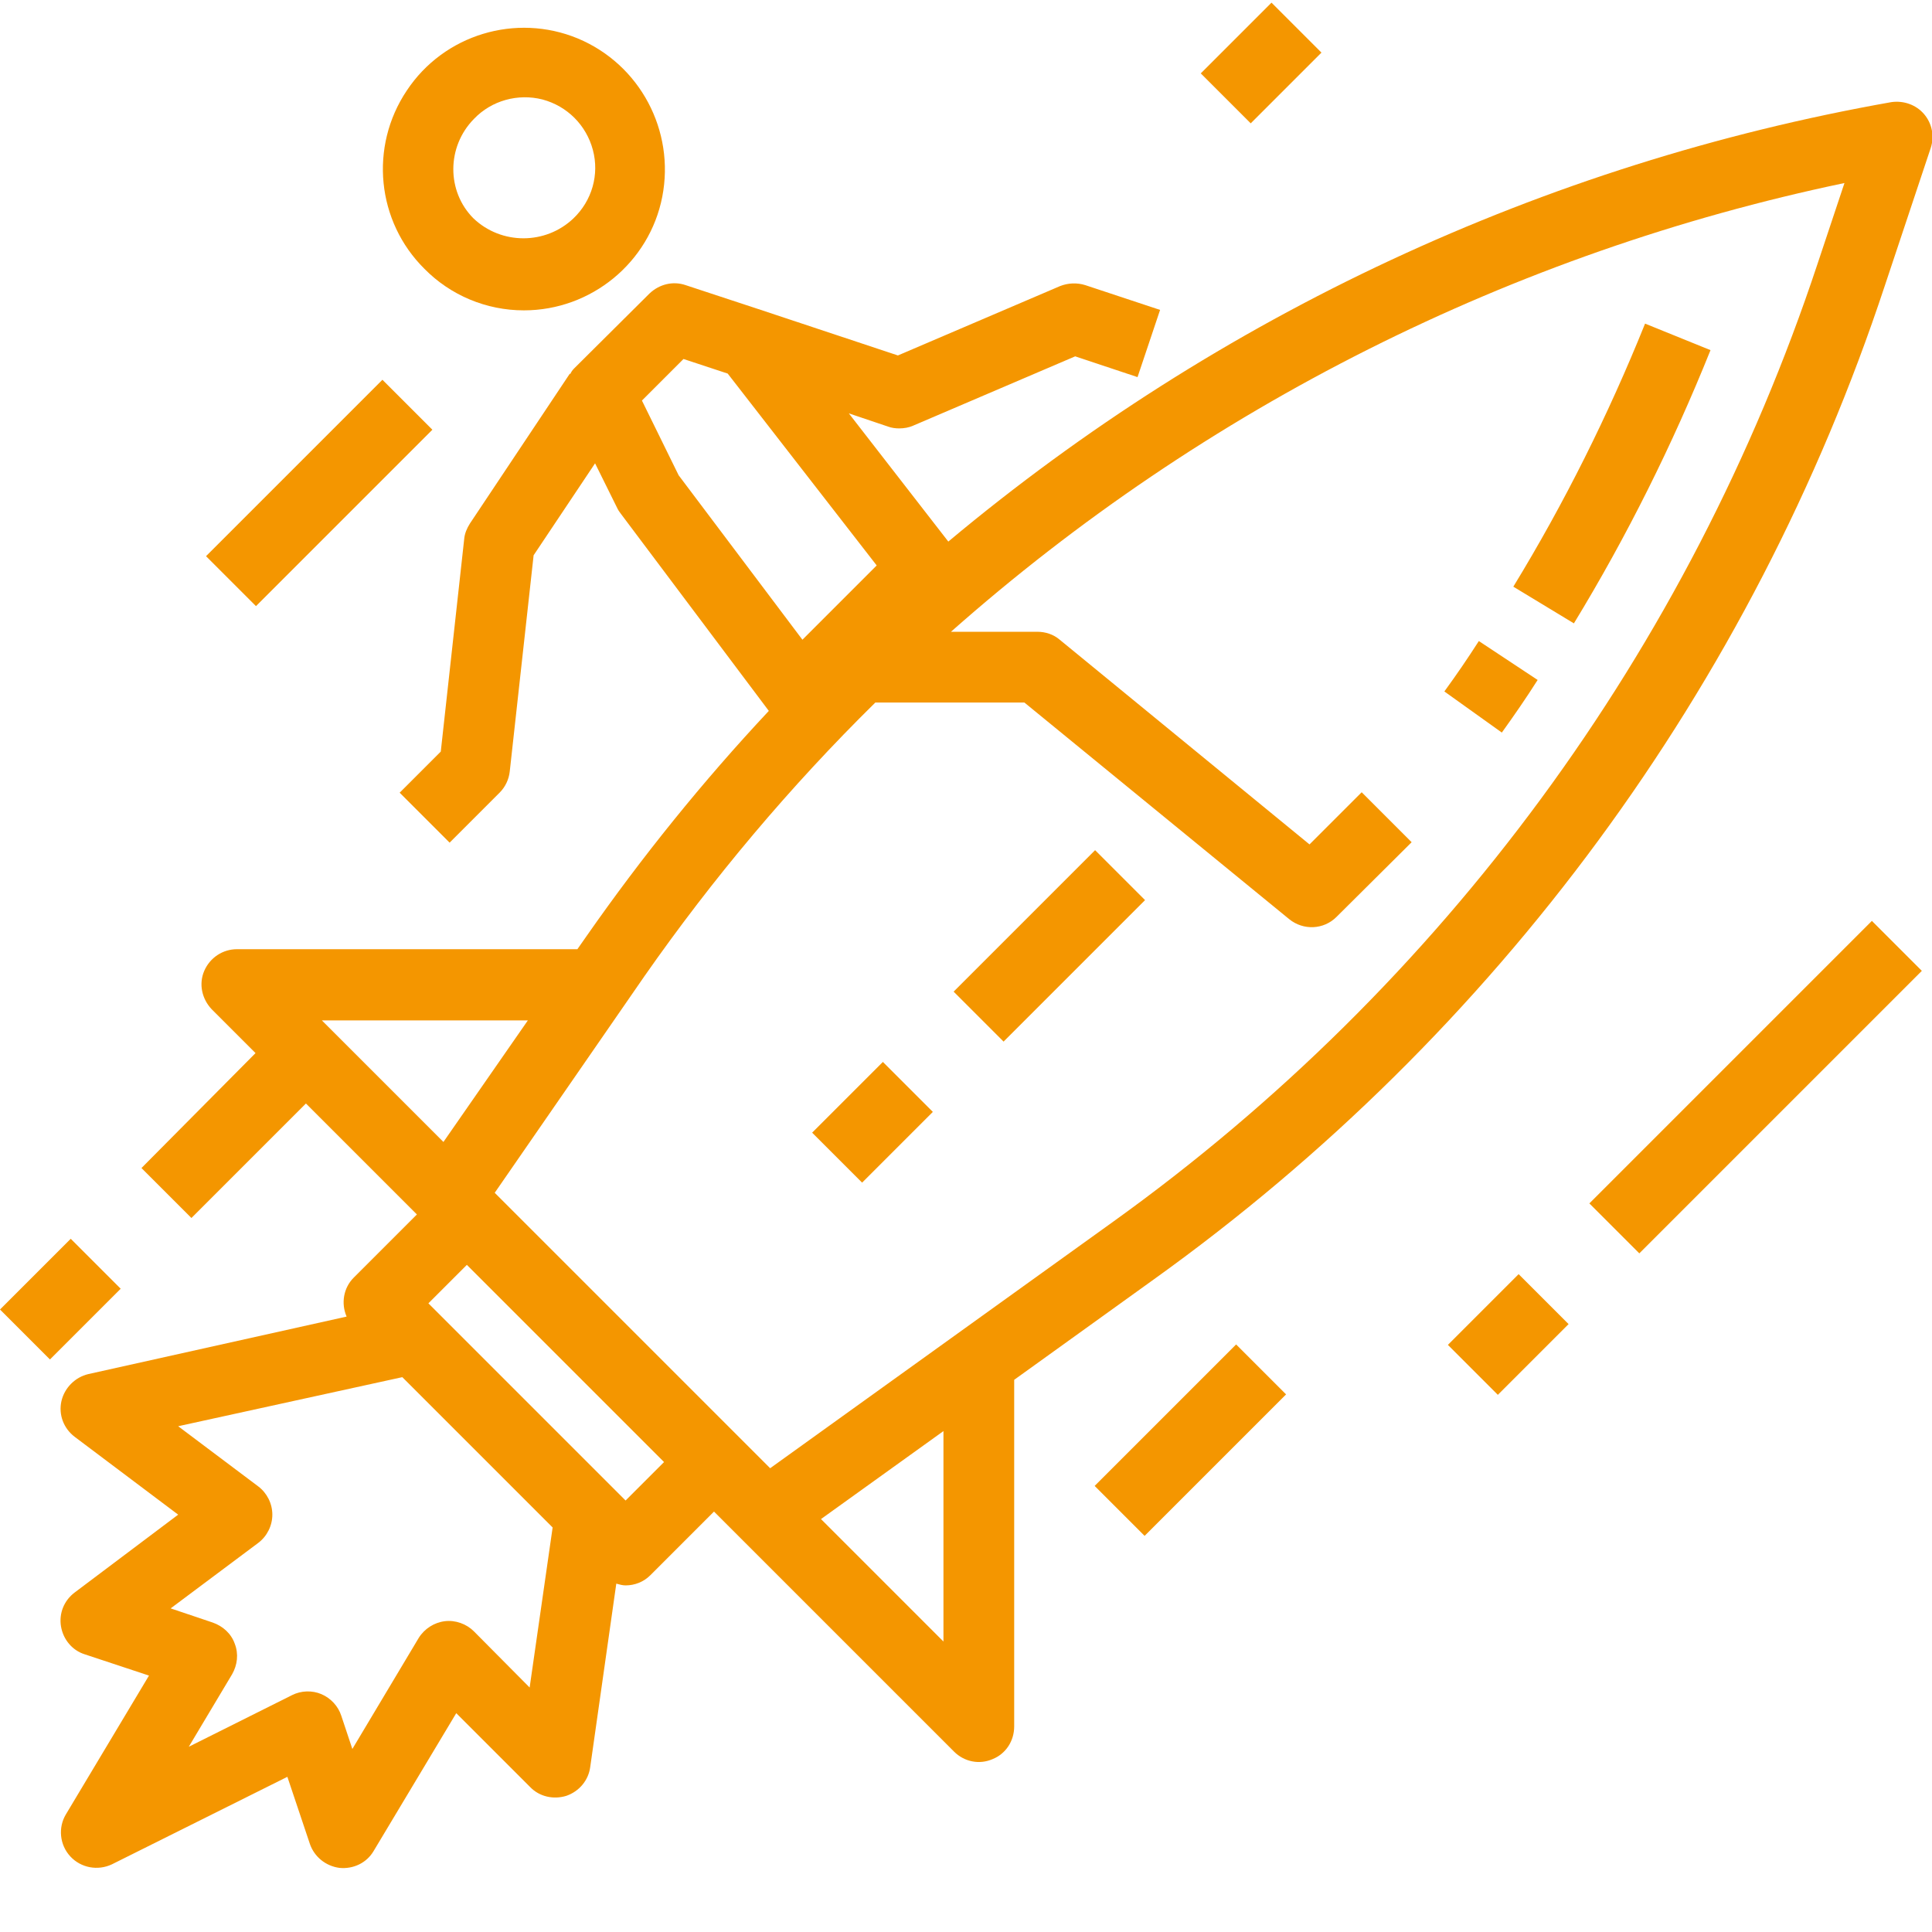 <?xml version="1.0" encoding="utf-8"?>
<!-- Generator: Adobe Illustrator 21.0.0, SVG Export Plug-In . SVG Version: 6.00 Build 0)  -->
<svg version="1.1" id="Livello_1" xmlns="http://www.w3.org/2000/svg" xmlns:xlink="http://www.w3.org/1999/xlink" x="0px" y="0px"
	 viewBox="0 0 437 437" style="enable-background:new 0 0 437 437;" xml:space="preserve">
<style type="text/css">
	.st0{fill:#F49600;}
</style>
<path class="st0" d="M118.5,70.2c15.2,0,28.4-10.8,31.3-25.7s-5-29.9-19.1-35.8c-14-5.8-30.3-0.9-38.7,11.8
	c-8.5,12.7-6.8,29.6,4,40.3C101.9,66.8,110,70.2,118.5,70.2z M107.2,26.9c4-4.2,10-5.8,15.5-4.4c5.6,1.5,9.9,5.8,11.4,11.4
	s-0.2,11.5-4.4,15.5c-6.3,6-16.3,6-22.6,0C101,43.3,101,33.2,107.2,26.9z"/>
<path class="st0" d="M347.8,153.8l-13.3-8.8c-2.5,3.9-5.1,7.7-7.8,11.4l13,9.3C342.5,161.8,345.2,157.9,347.8,153.8z"/>
<path class="st0" d="M386.9,79.2l-14.8-6c-8.3,20.6-18.2,40.5-29.8,59.5L356,141C368,121.3,378.3,100.6,386.9,79.2z"/>
<path class="st0" d="M359.5,272.2l63.9-63.9l11.3,11.3l-63.9,63.9L359.5,272.2z"/>
<path class="st0" d="M327.5,304.2l16-16l11.3,11.3l-16,16L327.5,304.2z"/>
<path class="st0" d="M247.6,336.1l32-32l11.3,11.3l-32,32L247.6,336.1z"/>
<path class="st0" d="M271.6,16.6l16-16l11.3,11.3l-16,16L271.6,16.6z"/>
<path class="st0" d="M46.6,125.8l39.9-39.9l11.3,11.3l-39.9,39.9L46.6,125.8z"/>
<path class="st0" d="M43.3,275.5l25.9-25.9l25.1,25.1L80,289c-2.3,2.3-2.9,5.8-1.6,8.8l-58.4,13c-3,0.7-5.4,3.1-6.1,6.1
	c-0.7,3.1,0.5,6.2,3,8.1l23.4,17.6l-23.4,17.6c-2.4,1.8-3.6,4.7-3.1,7.7c0.5,2.9,2.5,5.4,5.4,6.3l14.5,4.8l-18.8,31.4
	c-1.8,3-1.4,6.9,1,9.5s6.2,3.3,9.4,1.8L65,401.9l5.1,15.2c1,2.9,3.6,5,6.7,5.4c3.1,0.3,6.1-1.1,7.7-3.8l18.7-31.2l16.7,16.7
	c2.1,2.2,5.3,2.9,8.2,2c2.9-1,5-3.5,5.4-6.5l5.9-41.5c0.7,0.2,1.4,0.4,2.1,0.4c2.1,0,4.1-0.8,5.6-2.3l14.4-14.4l54.3,54.3
	c2.3,2.3,5.7,3,8.7,1.7c3-1.2,4.9-4.1,4.9-7.4v-78.4l31.7-22.8c77.4-55.5,135.3-134.1,165.2-224.6l10.4-31.2
	c0.9-2.7,0.3-5.6-1.5-7.7s-4.6-3.1-7.4-2.7C349.2,37,275.7,71.3,214.5,122.5l-22.5-29l8.9,3c0.8,0.3,1.7,0.4,2.5,0.4
	c1.1,0,2.2-0.2,3.1-0.6l36.7-15.7l14.1,4.7l5.1-15.2l-16.9-5.6c-1.9-0.6-3.9-0.5-5.7,0.2l-36.7,15.7l-31-10.3l-17-5.6
	c-2.9-1-6-0.2-8.2,1.9l-17,16.9c-0.4,0.4-0.7,0.8-0.9,1.3l-0.1-0.1l-22.6,33.9c-0.7,1.1-1.2,2.3-1.3,3.5L99.7,170l-9.3,9.3
	l11.3,11.3l11.3-11.3c1.3-1.3,2.1-3,2.3-4.8l5.4-48.9l13.9-20.8l5.1,10.3c0.2,0.4,0.5,0.8,0.8,1.2l33.4,44.5
	c-14.9,15.9-28.7,33-41.2,50.9l-2.1,3h-77c-3.2,0-6.1,1.9-7.4,4.9s-0.5,6.4,1.7,8.7l9.9,9.9l-25.8,26L43.3,275.5z M107.2,369
	c-1.7-1.7-4.2-2.6-6.6-2.3c-2.4,0.3-4.6,1.7-5.9,3.8l-15,25.1l-2.5-7.5c-0.7-2.2-2.4-4-4.5-4.9s-4.6-0.8-6.6,0.2l-23.4,11.7
	l9.8-16.4c1.2-2.1,1.5-4.6,0.6-6.9c-0.8-2.3-2.7-4-5-4.8l-9.5-3.2L58.4,349c2-1.5,3.2-3.9,3.2-6.4s-1.2-4.9-3.2-6.4l-18.1-13.6
	L91,311.5l34,34l-5.2,36.2L107.2,369z M141.5,339.4l-44.6-44.6l8.7-8.7l44.6,44.6L141.5,339.4z M213.4,371.3l-27.7-27.7l27.7-19.9
	V371.3z M145.2,90.6l9.4-9.4l10,3.3l33.7,43.4l-16.8,16.8l-28-37.2L145.2,90.6z M198,158.9h33.7l59.9,49c3.2,2.6,7.8,2.4,10.7-0.5
	l17-16.9L308,179.2L296.2,191l-56.5-46.3c-1.4-1.2-3.2-1.8-5.1-1.8h-19.5c57.4-50.8,127.1-85.8,202.1-101.5l-6.1,18.3
	c-28.9,87.2-84.7,163.1-159.4,216.7l-77.5,55.7l-62.3-62.3l33.8-48.9C161.2,198.7,178.7,177.9,198,158.9z M119.4,230.8l-19.1,27.5
	l-27.5-27.5L119.4,230.8L119.4,230.8z"/>
<path class="st0" d="M0,296.2l16-16l11.3,11.3l-16,16L0,296.2z"/>
<path class="st0" d="M215.7,224.3l32-32l11.3,11.3l-32,32L215.7,224.3z"/>
<path class="st0" d="M183.7,256.2l16-16l11.3,11.3l-16,16L183.7,256.2z"/>
</svg>
